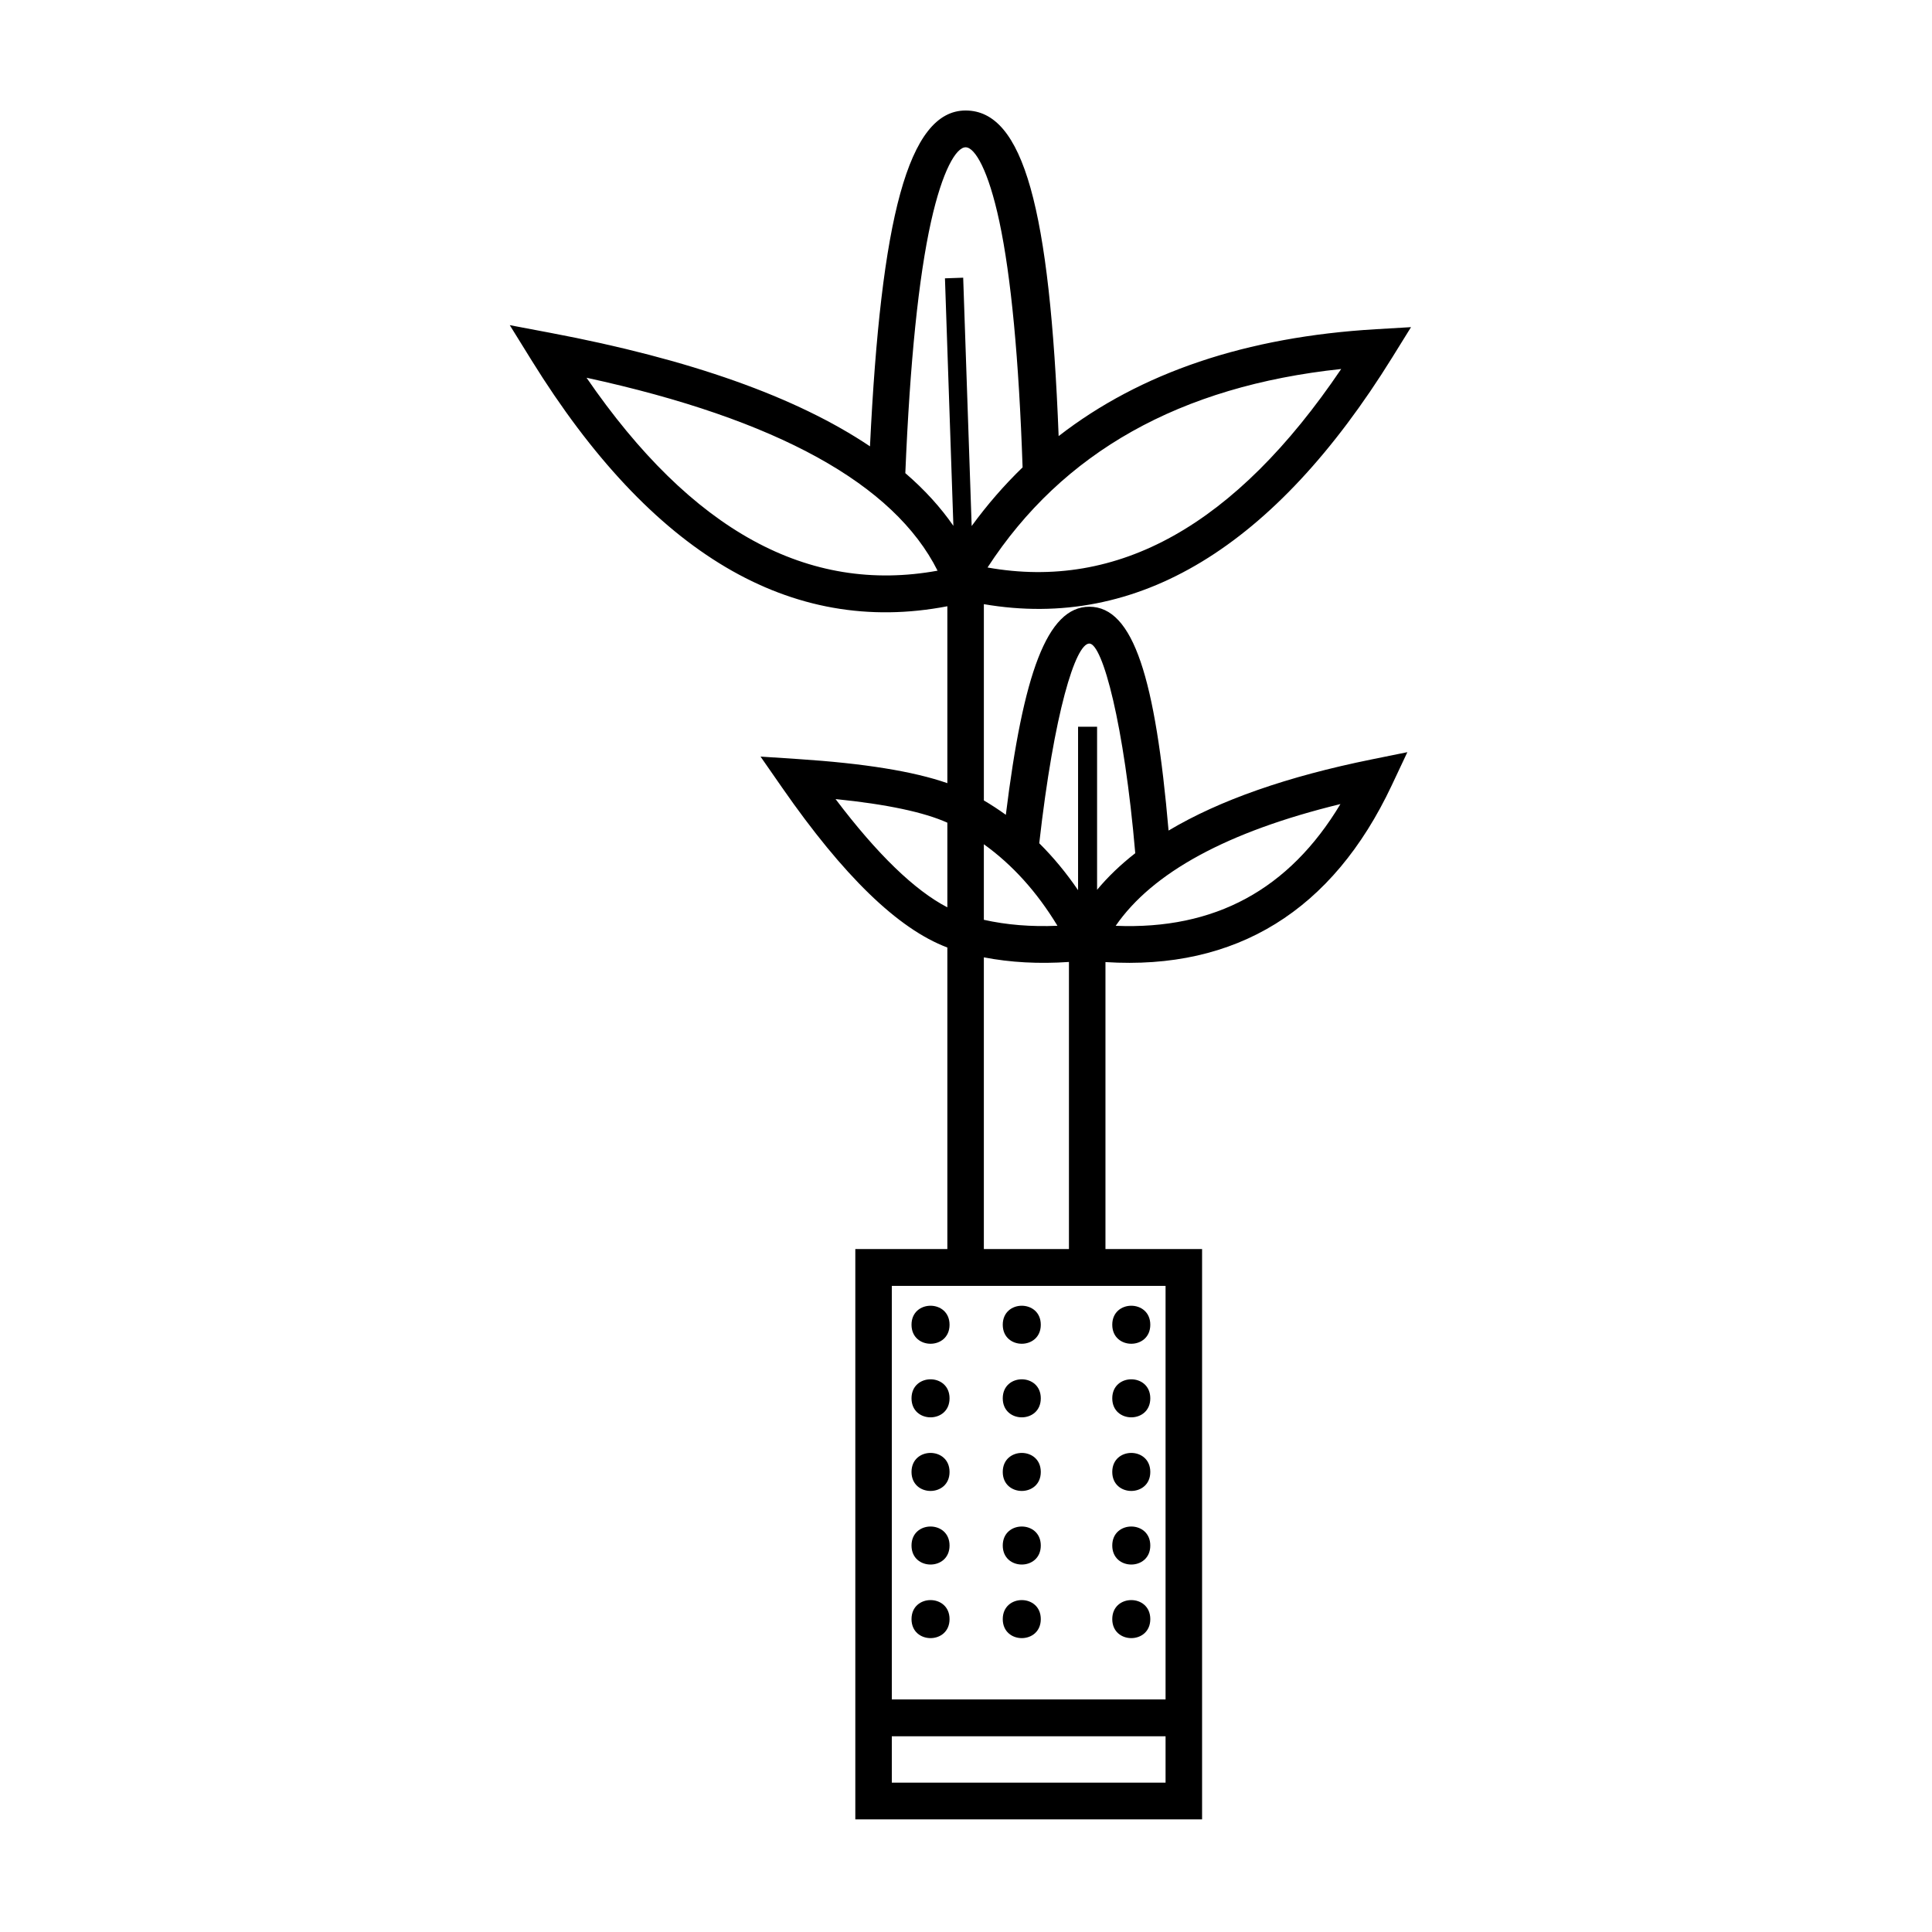<?xml version="1.0" encoding="UTF-8"?>
<!-- Uploaded to: SVG Repo, www.svgrepo.com, Generator: SVG Repo Mixer Tools -->
<svg fill="#000000" width="800px" height="800px" version="1.1" viewBox="144 144 512 512" xmlns="http://www.w3.org/2000/svg">
 <g>
  <path d="m429.7 379.91v-43.316h5.039v43.211c2.867-3.445 6.238-6.676 10.117-9.699-2.941-34.195-8.672-55.559-12.172-55.559-3.652 0-9.344 18.23-13.273 52.922 3.727 3.699 7.16 7.848 10.289 12.441zm-33.043-96.555-2.234-65.594 4.832-0.168 2.246 65.809c4.109-5.633 8.609-10.816 13.496-15.543-0.984-28.848-3.051-50.602-6.164-65.18-2.887-13.516-6.453-19.645-8.938-19.645-2.508 0-6.144 6.152-9.16 19.688-3.301 14.828-5.586 37.078-6.816 66.664 5.062 4.356 9.309 9.008 12.738 13.969zm-1.598 191.66v-79.914c-13.152-4.953-27.582-19.066-43.719-42.273l-5.789-8.324 10.062 0.66c17.309 1.137 30.41 3.227 39.445 6.383v-46.883c-41.574 8.004-78.465-14.023-110.12-65.07l-5.844-9.426 10.836 2.051c36.844 6.961 65.078 16.93 84.625 30.062 2.891-60.109 10.082-89 25.344-89 15.344 0 22.32 26.074 24.652 86.289 21.73-16.863 49.793-26.309 84.039-28.324l9.348-0.551-4.965 8.004c-31.18 50.273-67.434 72.398-108.24 65.41v52.016c2.004 1.176 3.941 2.449 5.824 3.809 4.609-37.27 10.895-55.145 22.129-55.145 11.746 0 17.523 19.211 20.996 59.316 13.543-8.074 31.5-14.332 53.824-18.855l9.461-1.918-4.141 8.789c-15.664 33.254-41.234 49.039-75.867 46.84v76.055h25.605v151.14h-91.895v-151.14zm9.672 0h22.551v-76.086c-7.984 0.547-15.504 0.141-22.551-1.223zm48.156 129.11h-72.547v12.289h72.547zm0-9.75v-109.6h-72.547v109.6zm-48.156-226.64v20.023c6.031 1.352 12.531 1.879 19.504 1.582-5.434-8.973-11.93-16.164-19.504-21.605zm-9.672 16.719v-22.434c-6.148-2.773-16.062-4.887-29.629-6.258 11.09 14.68 21.031 24.234 29.629 28.691zm-95.621-140.35c27.875 40.586 58.738 57.367 93.027 51.133-11.484-22.906-42.402-40.129-93.027-51.133zm106.27 50.289c34.578 6.164 65.672-11.098 93.723-52.605-42.75 4.543-73.855 22.062-93.723 52.605zm33.961 94.957c26.258 1.078 45.93-9.566 59.562-32.266-30.043 7.316-49.84 18.168-59.562 32.266z"/>
  <path d="m395.64 495.07c0 6.719-10.078 6.719-10.078 0 0-6.715 10.078-6.715 10.078 0" fill-rule="evenodd"/>
  <path d="m395.64 514.57c0 6.719-10.078 6.719-10.078 0s10.078-6.719 10.078 0" fill-rule="evenodd"/>
  <path d="m419.82 495.07c0 6.719-10.078 6.719-10.078 0 0-6.715 10.078-6.715 10.078 0" fill-rule="evenodd"/>
  <path d="m419.82 514.57c0 6.719-10.078 6.719-10.078 0s10.078-6.719 10.078 0" fill-rule="evenodd"/>
  <path d="m448.84 495.07c0 6.719-10.078 6.719-10.078 0 0-6.715 10.078-6.715 10.078 0" fill-rule="evenodd"/>
  <path d="m448.84 514.57c0 6.719-10.078 6.719-10.078 0s10.078-6.719 10.078 0" fill-rule="evenodd"/>
  <path d="m395.64 534.08c0 6.715-10.078 6.715-10.078 0 0-6.719 10.078-6.719 10.078 0" fill-rule="evenodd"/>
  <path d="m419.82 534.08c0 6.715-10.078 6.715-10.078 0 0-6.719 10.078-6.719 10.078 0" fill-rule="evenodd"/>
  <path d="m448.84 534.08c0 6.715-10.078 6.715-10.078 0 0-6.719 10.078-6.719 10.078 0" fill-rule="evenodd"/>
  <path d="m395.64 553.58c0 6.719-10.078 6.719-10.078 0 0-6.715 10.078-6.715 10.078 0" fill-rule="evenodd"/>
  <path d="m419.82 553.58c0 6.719-10.078 6.719-10.078 0 0-6.715 10.078-6.715 10.078 0" fill-rule="evenodd"/>
  <path d="m448.84 553.58c0 6.719-10.078 6.719-10.078 0 0-6.715 10.078-6.715 10.078 0" fill-rule="evenodd"/>
  <path d="m395.64 573.08c0 6.719-10.078 6.719-10.078 0s10.078-6.719 10.078 0" fill-rule="evenodd"/>
  <path d="m419.82 573.08c0 6.719-10.078 6.719-10.078 0s10.078-6.719 10.078 0" fill-rule="evenodd"/>
  <path d="m448.84 573.08c0 6.719-10.078 6.719-10.078 0s10.078-6.719 10.078 0" fill-rule="evenodd"/>
 </g>
</svg>